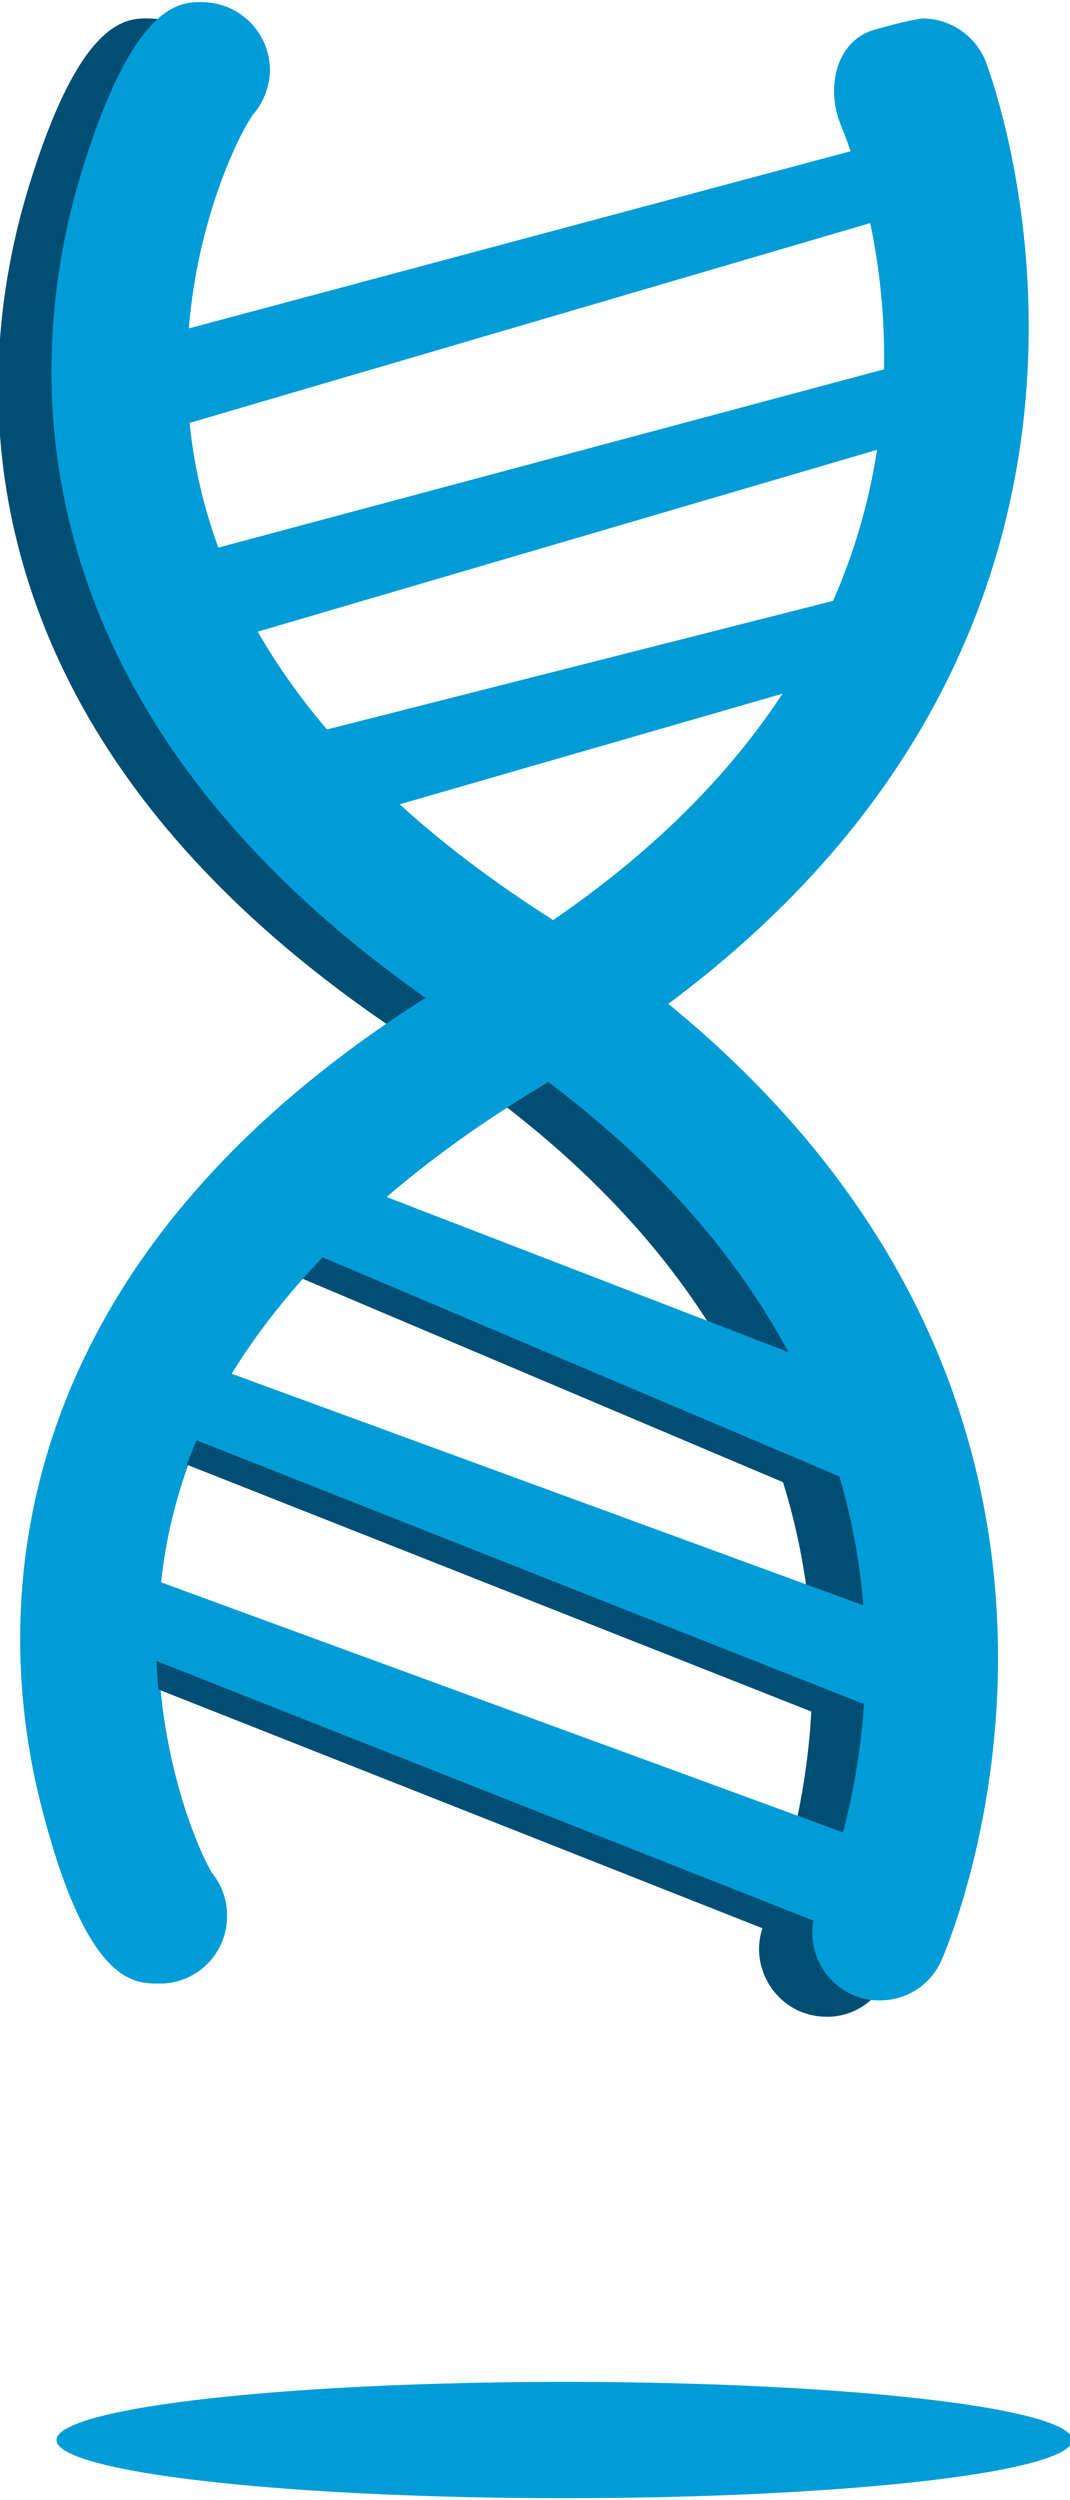 <?xml version="1.0" encoding="utf-8"?>
<!-- Generator: Adobe Illustrator 17.1.0, SVG Export Plug-In . SVG Version: 6.00 Build 0)  -->
<!DOCTYPE svg PUBLIC "-//W3C//DTD SVG 1.1//EN" "http://www.w3.org/Graphics/SVG/1.1/DTD/svg11.dtd">
<svg version="1.1" xmlns="http://www.w3.org/2000/svg" xmlns:xlink="http://www.w3.org/1999/xlink" x="0px" y="0px"
  viewBox="0 0 197 460" enable-background="new 0 0 197 460" xml:space="preserve">
  <g id="bootstarp">
  </g>
  <g id="BK">
  </g>
  <g id="graphics">
  </g>
  <g id="spec">
    <g>
      <path fill="#009CD7" d="M170.1,3.4c-1.6,0-8.4,1.8-10.1,2.4c-6.4,2.6-7.8,10.9-5.2,17.2c1.5,3.8,40.1,93.2-67.1,155.2
        c-38.9,22.5-64.6,50.3-76.4,82.6c-10.5,28.8-7.6,55-3.2,71.9c8.2,32,16.8,32.2,21,32.3c6.9,0.2,12.6-5.3,12.7-12.2
        c0.1-3.1-1-6-2.8-8.2c-3.7-6.3-14.9-33.8-7.3-65.2c7.5-30.9,30.5-57.7,68.5-79.7c126.3-73.1,81.6-187.5,81.2-188.6
        C179.4,6.4,174.9,3.5,170.1,3.4z"/>
      <path fill="#004E74" d="M151.9,371.1c-1.6,0-3.3-0.4-4.9-1.1c-6.2-2.9-9-10.3-6.1-16.5c1.7-3.8,41-93.9-63.3-160.8
        c-37.8-24.3-62.2-53.2-72.5-86c-9.2-29.3-5-55.3,0.1-72C14.8,3.1,23.4,3.3,27.6,3.4c6.9,0.2,12.3,5.9,12.2,12.7
        c-0.1,3.1-1.3,5.9-3.2,8.1c-4,6.1-16.4,33.1-10.3,64.8c6,31.2,27.8,59,64.8,82.7c122.8,78.8,72.9,191,72.4,192.1
        C161.3,368.5,156.7,371.3,151.9,371.1z"/>
      <ellipse fill="#009CD7" cx="103.9" cy="449" rx="93.5" ry="10.7"/>
      <g>
        <path fill="#009CD7" d="M18.6,80.7c-1.4-0.8-3.1-6.7-3.6-8.3c-1-3.3,0.9-6.8,4.2-7.8l144.6-38.7c3.3-1,7.3,2.6,8.3,5.9
          c1,3.3-1.6,6.2-4.9,7.2L23.4,81.2C21.8,81.7,20.1,81.4,18.6,80.7z"/>
      </g>
      <g>
        <path fill="#009CD7" d="M30.5,119.3c-1.4-0.8-3.1-6.7-3.6-8.3c-1-3.3,0.9-6.8,4.2-7.8l144.6-38.7c3.3-1,7.3,2.6,8.3,5.9
          c1,3.3-1.6,6.2-4.9,7.2L35.3,119.8C33.6,120.3,31.9,120.1,30.5,119.3z"/>
      </g>
      <g>
        <g>
          <path fill="#009CD7" d="M54.6,151.6c-1.4-0.8-3.1-6.7-3.6-8.3c-1-3.3,0.9-6.8,4.2-7.8l107.1-27.2c3.3-1,7.3,2.6,8.3,5.9
            c1,3.3-1.6,6.2-4.9,7.2L59.4,152.1C57.8,152.6,56,152.3,54.6,151.6z"/>
        </g>
      </g>
      <g>
        <path fill="#004E74" d="M162.3,347c0.7,1.5-1.5,7.2-2.1,8.8c-1.2,3.3-4.8,4.9-8,3.7l-139.2-55c-3.2-1.2-4.4-6.4-3.2-9.7
          c1.2-3.3,4.9-4,8.2-2.8l140.8,51.6C160.4,344.3,161.6,345.5,162.3,347z"/>
      </g>
      <g>
        <path fill="#004E74" d="M175.8,308.9c0.7,1.5-1.5,7.2-2.1,8.8c-1.2,3.3-4.8,4.9-8,3.7l-139.2-55c-3.2-1.2-4.4-6.4-3.2-9.7
          c1.2-3.3,4.9-4,8.2-2.8l140.8,51.6C173.8,306.2,175.1,307.4,175.8,308.9z"/>
      </g>
      <g>
        <path fill="#004E74" d="M175.2,268c0.7,1.6-1.5,7.8-2.1,9.5c-1.2,3.5-5,5.3-8.5,3.9L55.7,235.3c-3.5-1.3-4.7-7-3.5-10.5
          c1.2-3.5,5.2-4.3,8.7-3l110.4,42.6C173.1,265.1,174.4,266.4,175.2,268z"/>
      </g>
      <g>
        <g>
          <path fill="#009CD7" d="M162.3,341.9c0.7,1.5-1.5,7.2-2.1,8.8c-1.2,3.3-4.8,4.9-8,3.7l-139.2-55c-3.2-1.2-4.4-6.4-3.2-9.7
            c1.2-3.3,4.9-4,8.2-2.8l140.8,51.6C160.4,339.2,161.6,340.4,162.3,341.9z"/>
        </g>
      </g>
      <g>
        <g>
          <path fill="#009CD7" d="M175.8,303.7c0.7,1.5-1.5,7.2-2.1,8.8c-1.2,3.3-4.8,4.9-8,3.7l-139.2-55c-3.2-1.2-4.4-6.4-3.2-9.7
            c1.2-3.3,4.9-4,8.2-2.8l140.8,51.6C173.8,301.1,175.1,302.3,175.8,303.7z"/>
        </g>
      </g>
      <g>
        <g>
          <path fill="#009CD7" d="M175.1,262.5c0.7,1.6-1.5,7.8-2.1,9.5c-1.2,3.5-5,5.3-8.5,3.9L55.7,229.8c-3.5-1.3-4.7-7-3.5-10.5
            c1.2-3.5,5.2-4.3,8.7-3l110.4,42.6C173.1,259.6,174.4,260.9,175.1,262.5z"/>
        </g>
      </g>
      <path fill="#009CD7" d="M161.7,368.1c-1.6,0-3.3-0.4-4.9-1.1c-6.2-2.9-9-10.3-6.1-16.5c1.7-3.8,41-93.9-63.3-160.8
        c-37.8-24.3-62.2-53.2-72.5-86c-9.2-29.3-5-55.3,0.1-72C24.7,0.1,33.3,0.3,37.5,0.4c6.9,0.2,12.3,5.9,12.2,12.7
        c-0.1,3.1-1.3,5.9-3.2,8.1C42.4,27.2,30,54.3,36.1,86c6,31.2,27.8,59,64.8,82.7c122.8,78.8,72.9,191,72.4,192.1
        C171.2,365.5,166.6,368.2,161.7,368.1z"/>
      <path fill="#009CD7" d="M87.3,178.2c-38.9,22.5-64.6,50.3-76.4,82.6c-10.5,28.8-7.6,55-3.2,71.9c8.2,32,16.8,32.2,21,32.3
        c6.9,0.2,12.6-5.3,12.7-12.2c0.1-3.1-1-6-2.8-8.2c-3.7-6.3-14.9-33.8-7.3-65.2c7.5-30.9,33.9-59.6,71.9-81.6"/>
    </g>
  </g>
  <g id="Layer_5">
  </g>
  <g id="Layer_6">
  </g>
</svg>
